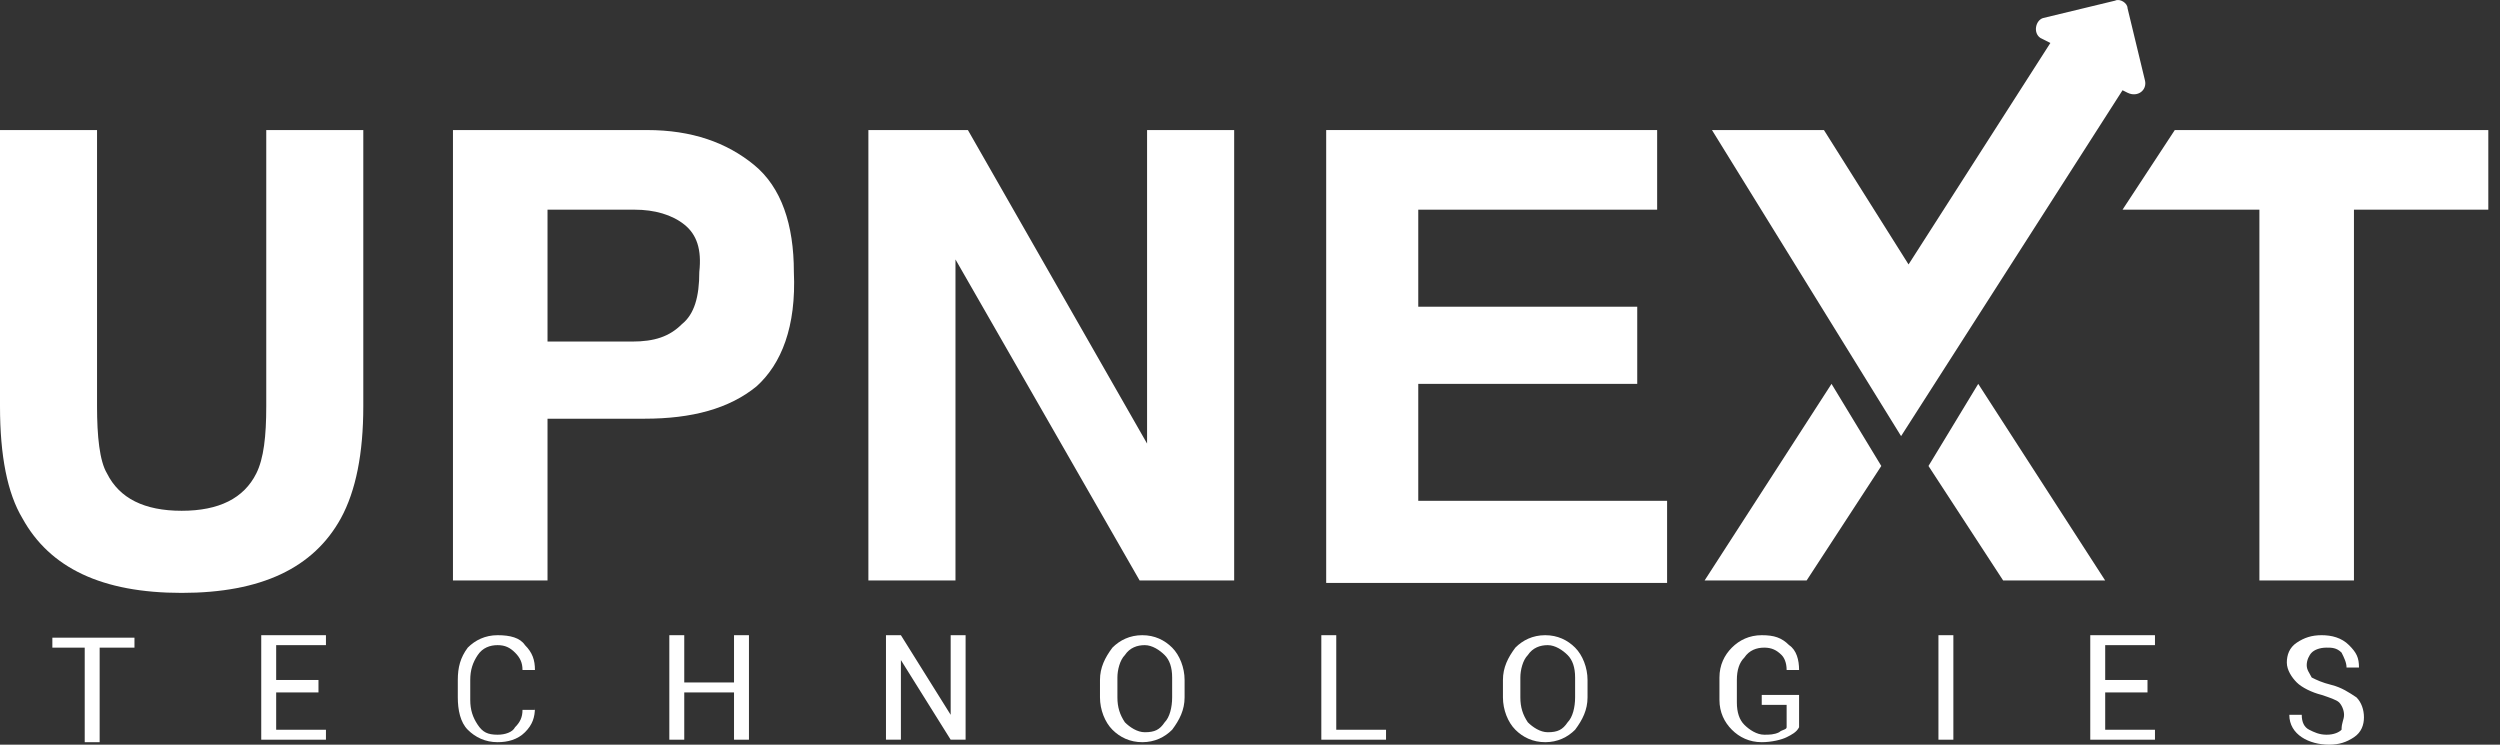 <svg xmlns="http://www.w3.org/2000/svg" width="141" height="42" viewBox="0 0 141 42" fill="none"><rect x="0" y="0" width="141" height="42" fill="#333333" stroke="none"/><path d="M0 7.335H5.473V22.913C5.473 24.597 5.614 26.001 6.035 26.702C6.736 28.106 8.14 28.808 10.245 28.808C12.35 28.808 13.754 28.106 14.455 26.702C14.876 25.86 15.017 24.597 15.017 22.913V7.335H20.49V22.913C20.49 25.58 20.069 27.685 19.227 29.229C17.683 32.035 14.736 33.439 10.245 33.439C5.754 33.439 2.807 32.035 1.263 29.229C0.421 27.825 0 25.72 0 22.913V7.335Z" fill="white"></path><path d="M42.669 21.79C41.125 23.053 39.02 23.615 36.353 23.615H30.88V32.737H25.547V7.335H36.494C39.02 7.335 40.985 8.037 42.528 9.3C44.072 10.563 44.774 12.668 44.774 15.335C44.914 18.422 44.072 20.527 42.669 21.79ZM38.599 12.668C37.897 12.107 36.915 11.826 35.792 11.826H30.88V19.264H35.652C36.915 19.264 37.757 18.983 38.459 18.282C39.16 17.72 39.441 16.738 39.441 15.335C39.581 14.071 39.3 13.229 38.599 12.668Z" fill="white"></path><path d="M48.977 7.335H54.59L64.695 25.018V7.335H69.607V32.737H64.274L53.889 14.633V32.737H48.977V7.335Z" fill="white"></path><path d="M93.463 11.826H79.99V17.299H92.34V21.65H79.99V28.246H94.024V32.877H74.797V7.335H93.463V11.826Z" fill="white"></path><path d="M140.341 7.335V11.826H132.763V32.737H127.43V11.826H119.711L122.658 7.335H140.341Z" fill="white"></path><path d="M7.584 36.527H5.62V41.86H4.778V36.527H2.953V35.965H7.584V36.527Z" fill="white"></path><path d="M17.962 39.053H15.576V41.158H18.383V41.719H14.734V35.825H18.383V36.386H15.576V38.351H17.962V39.053Z" fill="white"></path><path d="M30.171 39.895C30.171 40.456 30.031 40.877 29.61 41.298C29.189 41.719 28.627 41.859 28.066 41.859C27.364 41.859 26.803 41.579 26.382 41.158C25.961 40.737 25.82 40.035 25.82 39.333V38.351C25.82 37.649 25.961 37.088 26.382 36.526C26.803 36.105 27.364 35.825 28.066 35.825C28.767 35.825 29.329 35.965 29.61 36.386C30.031 36.807 30.171 37.228 30.171 37.789H29.469C29.469 37.368 29.329 37.088 29.048 36.807C28.767 36.526 28.487 36.386 28.066 36.386C27.645 36.386 27.224 36.526 26.943 36.947C26.662 37.368 26.522 37.789 26.522 38.351V39.474C26.522 40.035 26.662 40.456 26.943 40.877C27.224 41.298 27.504 41.438 28.066 41.438C28.487 41.438 28.908 41.298 29.048 41.017C29.329 40.737 29.469 40.456 29.469 40.035H30.171V39.895Z" fill="white"></path><path d="M42.241 41.719H41.399V39.053H38.592V41.719H37.75V35.825H38.592V38.491H41.399V35.825H42.241V41.719Z" fill="white"></path><path d="M54.46 41.719H53.618L50.811 37.228V41.719H49.969V35.825H50.811L53.618 40.316V35.825H54.46V41.719Z" fill="white"></path><path d="M66.811 39.333C66.811 40.035 66.53 40.596 66.109 41.158C65.688 41.579 65.127 41.859 64.425 41.859C63.723 41.859 63.162 41.579 62.741 41.158C62.32 40.737 62.039 40.035 62.039 39.333V38.351C62.039 37.649 62.32 37.088 62.741 36.526C63.162 36.105 63.723 35.825 64.425 35.825C65.127 35.825 65.688 36.105 66.109 36.526C66.53 36.947 66.811 37.649 66.811 38.351V39.333ZM66.109 38.211C66.109 37.649 65.969 37.228 65.688 36.947C65.407 36.667 64.986 36.386 64.565 36.386C64.144 36.386 63.723 36.526 63.443 36.947C63.162 37.228 63.022 37.789 63.022 38.211V39.333C63.022 39.895 63.162 40.316 63.443 40.737C63.723 41.017 64.144 41.298 64.565 41.298C65.127 41.298 65.407 41.158 65.688 40.737C65.969 40.456 66.109 39.895 66.109 39.333V38.211Z" fill="white"></path><path d="M75.225 41.158H78.172V41.719H74.523V35.825H75.365V41.158H75.225Z" fill="white"></path><path d="M89.537 39.333C89.537 40.035 89.257 40.596 88.836 41.158C88.415 41.579 87.853 41.859 87.151 41.859C86.45 41.859 85.888 41.579 85.467 41.158C85.046 40.737 84.766 40.035 84.766 39.333V38.351C84.766 37.649 85.046 37.088 85.467 36.526C85.888 36.105 86.45 35.825 87.151 35.825C87.853 35.825 88.415 36.105 88.836 36.526C89.257 36.947 89.537 37.649 89.537 38.351V39.333ZM88.836 38.211C88.836 37.649 88.695 37.228 88.415 36.947C88.134 36.667 87.713 36.386 87.292 36.386C86.871 36.386 86.45 36.526 86.169 36.947C85.888 37.228 85.748 37.789 85.748 38.211V39.333C85.748 39.895 85.888 40.316 86.169 40.737C86.45 41.017 86.871 41.298 87.292 41.298C87.853 41.298 88.134 41.158 88.415 40.737C88.695 40.456 88.836 39.895 88.836 39.333V38.211Z" fill="white"></path><path d="M101.468 41.017C101.327 41.298 101.047 41.438 100.766 41.579C100.485 41.719 99.924 41.859 99.362 41.859C98.661 41.859 98.099 41.579 97.678 41.158C97.257 40.737 96.977 40.175 96.977 39.474V38.211C96.977 37.509 97.257 36.947 97.678 36.526C98.099 36.105 98.661 35.825 99.362 35.825C100.064 35.825 100.485 35.965 100.906 36.386C101.327 36.667 101.468 37.228 101.468 37.789H100.766C100.766 37.368 100.625 37.088 100.485 36.947C100.204 36.667 99.924 36.526 99.503 36.526C99.082 36.526 98.661 36.667 98.38 37.088C98.099 37.368 97.959 37.789 97.959 38.351V39.614C97.959 40.175 98.099 40.596 98.38 40.877C98.661 41.158 99.082 41.438 99.503 41.438C99.783 41.438 100.064 41.438 100.345 41.298C100.485 41.158 100.766 41.158 100.766 41.017V39.754H99.362V39.193H101.468V41.017Z" fill="white"></path><path d="M110.17 41.719H109.328V35.825H110.17V41.719Z" fill="white"></path><path d="M121.119 39.053H118.733V41.158H121.54V41.719H117.891V35.825H121.54V36.386H118.733V38.351H121.119V39.053Z" fill="white"></path><path d="M132.204 40.316C132.204 40.035 132.064 39.754 131.924 39.614C131.783 39.474 131.362 39.333 130.941 39.193C130.38 39.053 129.819 38.772 129.538 38.491C129.257 38.211 128.977 37.789 128.977 37.368C128.977 36.947 129.117 36.526 129.538 36.246C129.959 35.965 130.38 35.825 130.941 35.825C131.503 35.825 132.064 35.965 132.485 36.386C132.906 36.807 133.047 37.088 133.047 37.649H132.345C132.345 37.368 132.204 37.088 132.064 36.807C131.783 36.526 131.503 36.526 131.222 36.526C130.801 36.526 130.52 36.667 130.38 36.807C130.24 36.947 130.099 37.228 130.099 37.509C130.099 37.789 130.24 37.93 130.38 38.211C130.661 38.351 130.941 38.491 131.503 38.632C132.064 38.772 132.485 39.053 132.906 39.333C133.187 39.614 133.327 40.035 133.327 40.456C133.327 40.877 133.187 41.298 132.766 41.579C132.345 41.859 131.924 42 131.362 42C130.801 42 130.24 41.859 129.819 41.579C129.398 41.298 129.117 40.877 129.117 40.316H129.819C129.819 40.737 129.959 41.017 130.24 41.158C130.52 41.298 130.801 41.438 131.222 41.438C131.643 41.438 131.924 41.298 132.064 41.158C132.064 40.737 132.204 40.596 132.204 40.316Z" fill="white"></path><path fill-rule="evenodd" clip-rule="evenodd" d="M106.105 26.281L101.895 32.737H96.141L103.298 21.65L106.105 26.281Z" fill="white"></path><path fill-rule="evenodd" clip-rule="evenodd" d="M119.711 5.09L107.221 24.597L96.555 7.335H102.87L107.642 14.914L115.641 2.423L115.08 2.142C114.659 1.862 114.799 1.16 115.22 1.02L119.29 0.037C119.571 -0.103 119.992 0.178 119.992 0.458L120.974 4.528C121.115 5.09 120.553 5.511 119.992 5.23L119.711 5.09Z" fill="white"></path><path fill-rule="evenodd" clip-rule="evenodd" d="M108.766 26.281L112.976 32.737H118.73L111.572 21.65L108.766 26.281Z" fill="white"></path></svg>